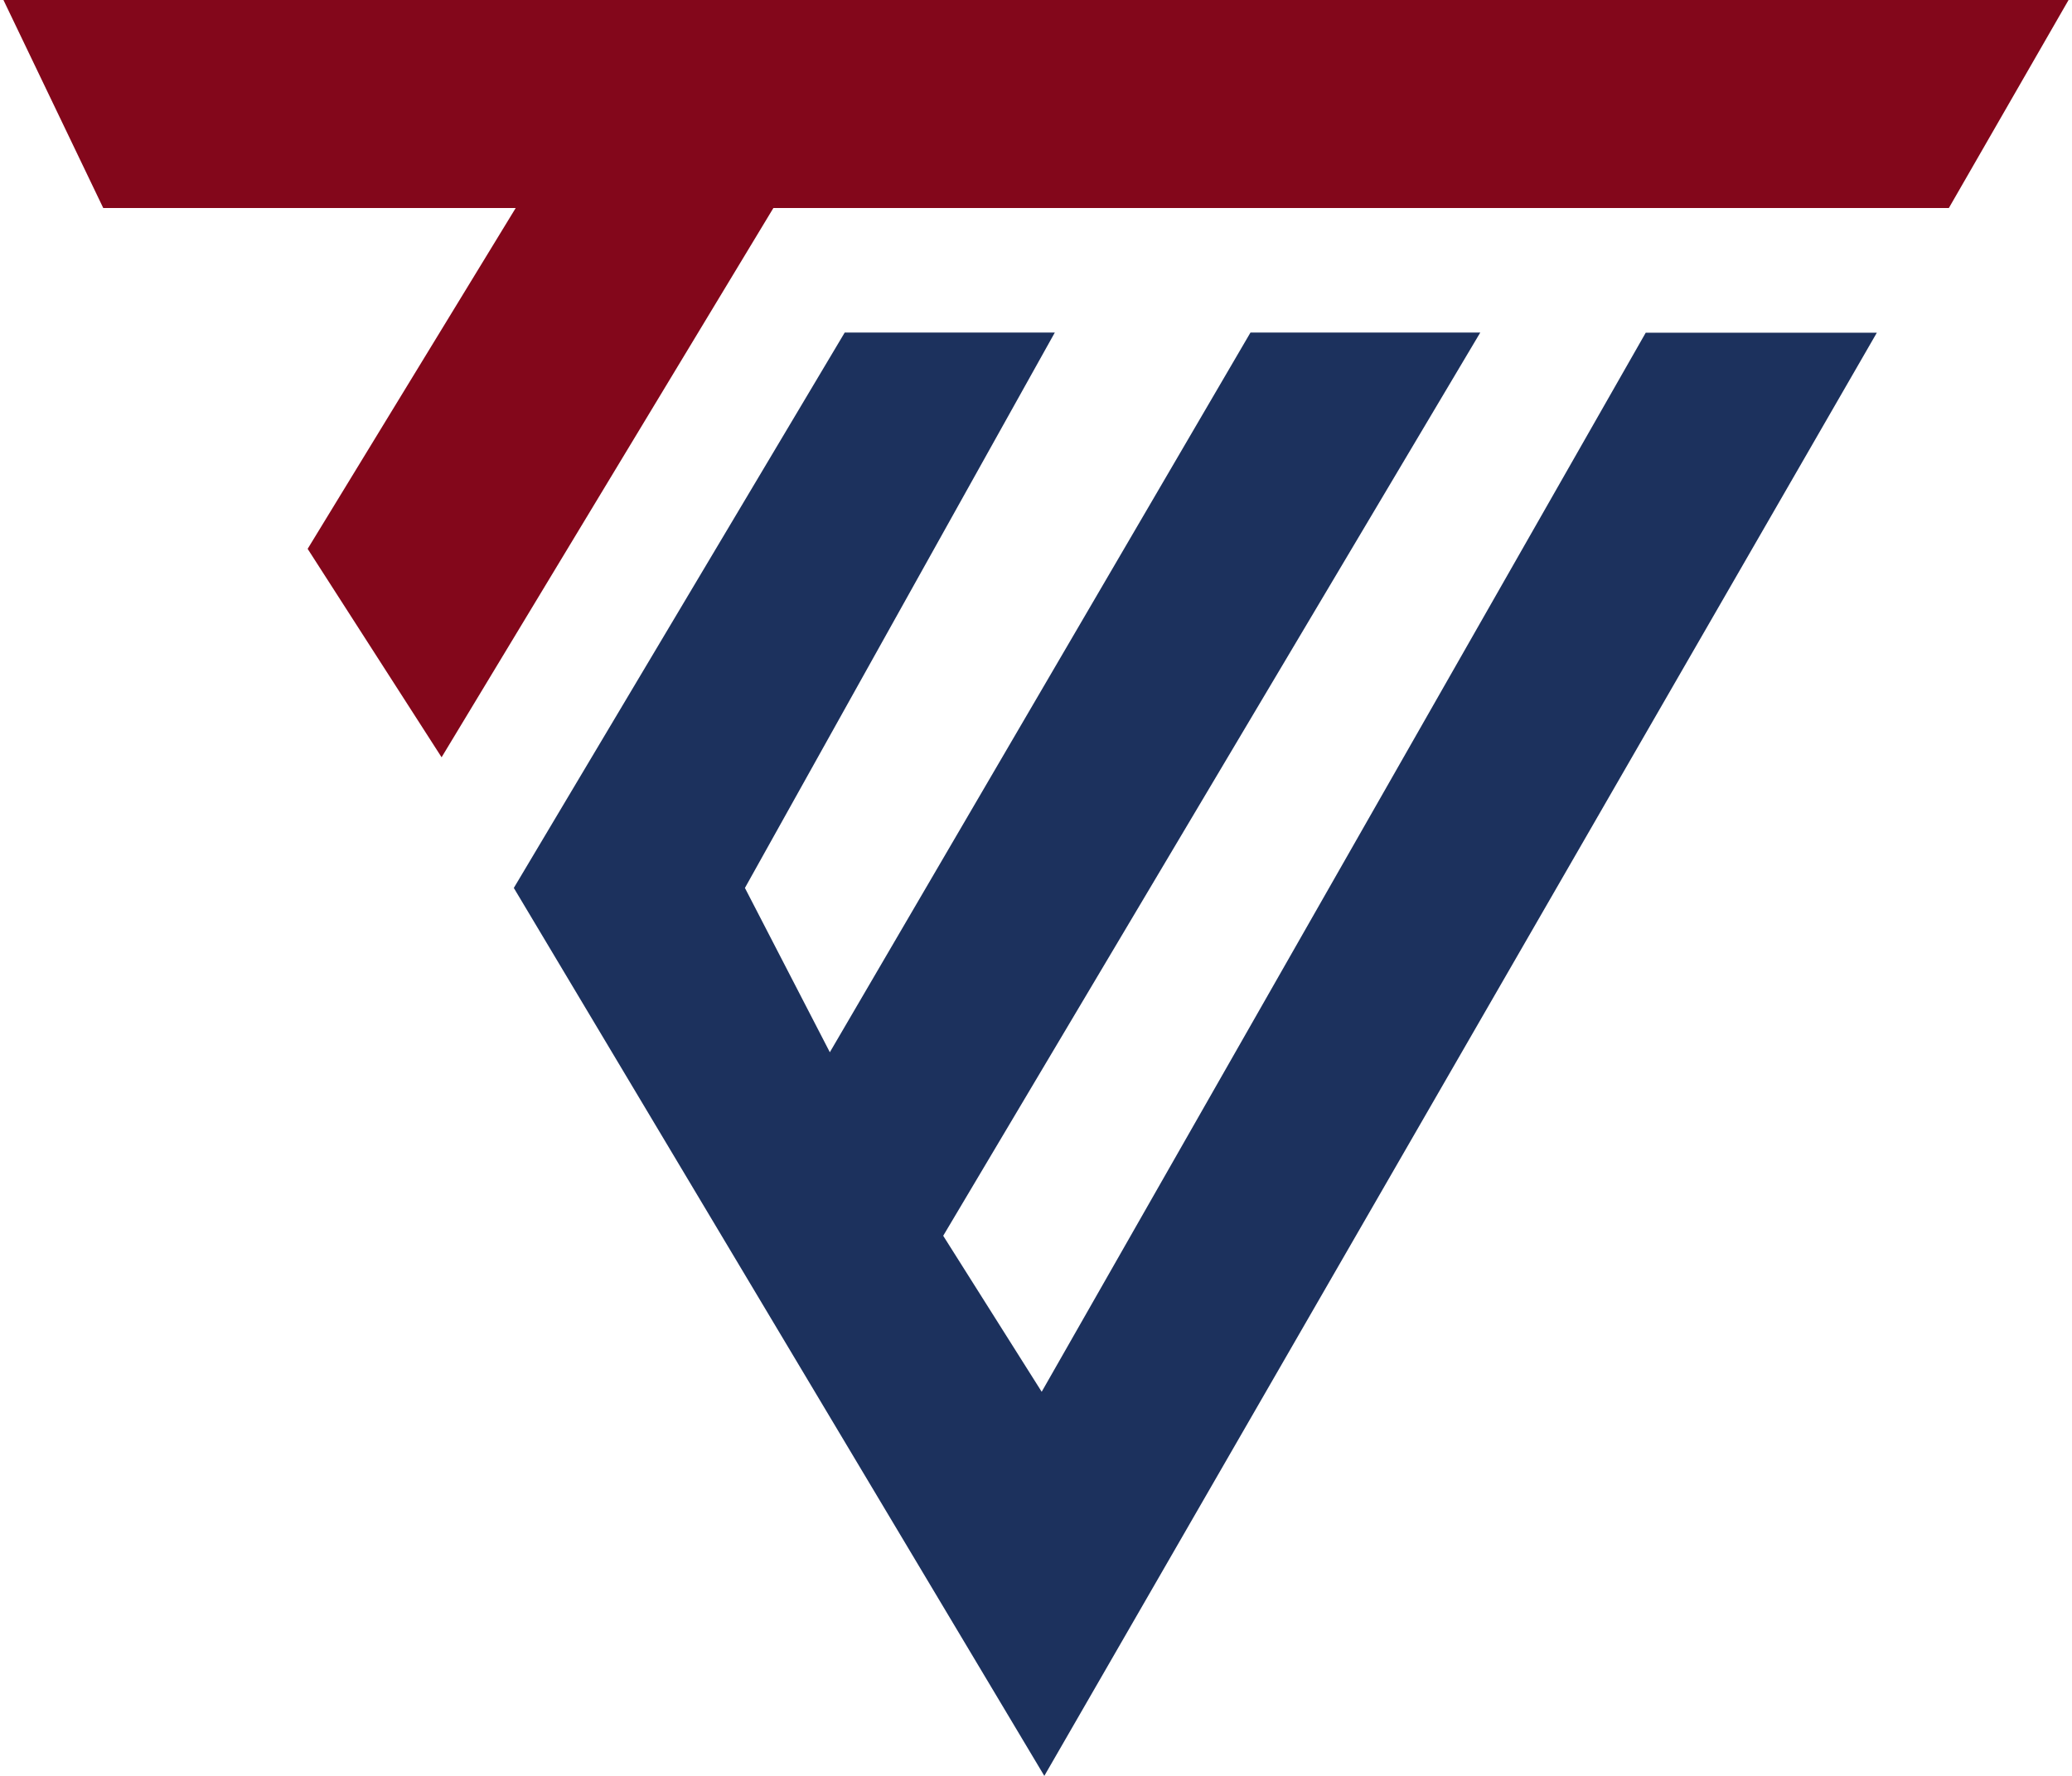 <?xml version="1.0" encoding="utf-8"?>
<!-- Generator: Adobe Illustrator 23.0.1, SVG Export Plug-In . SVG Version: 6.00 Build 0)  -->
<svg version="1.1" id="Layer_1" xmlns="http://www.w3.org/2000/svg" xmlns:xlink="http://www.w3.org/1999/xlink" x="0px" y="0px"
	 width="140px" height="120px" viewBox="0 0 1000 860" enable-background="new 0 0 1000 860" xml:space="preserve">
<g>
	<polygon fill="#83071B" points="942.042,100.728 1000,0 0,0 48.326,100.728 248.061,100.728 147.308,265.788 212.166,366.727 
		372.84,100.728 	"/>
	<polygon fill="#1C315D" points="795.258,161.112 502.755,673.991 455.066,598.445 715.133,161.039 603.858,161.039 400.17,509.567 
		359.051,430 509.114,161.039 407.376,161.039 247.139,430 504.027,860 907.17,161.112 	"/>
</g>
<g>
</g>
<g>
</g>
<g>
</g>
<g>
</g>
<g>
</g>
<g>
</g>
</svg>
